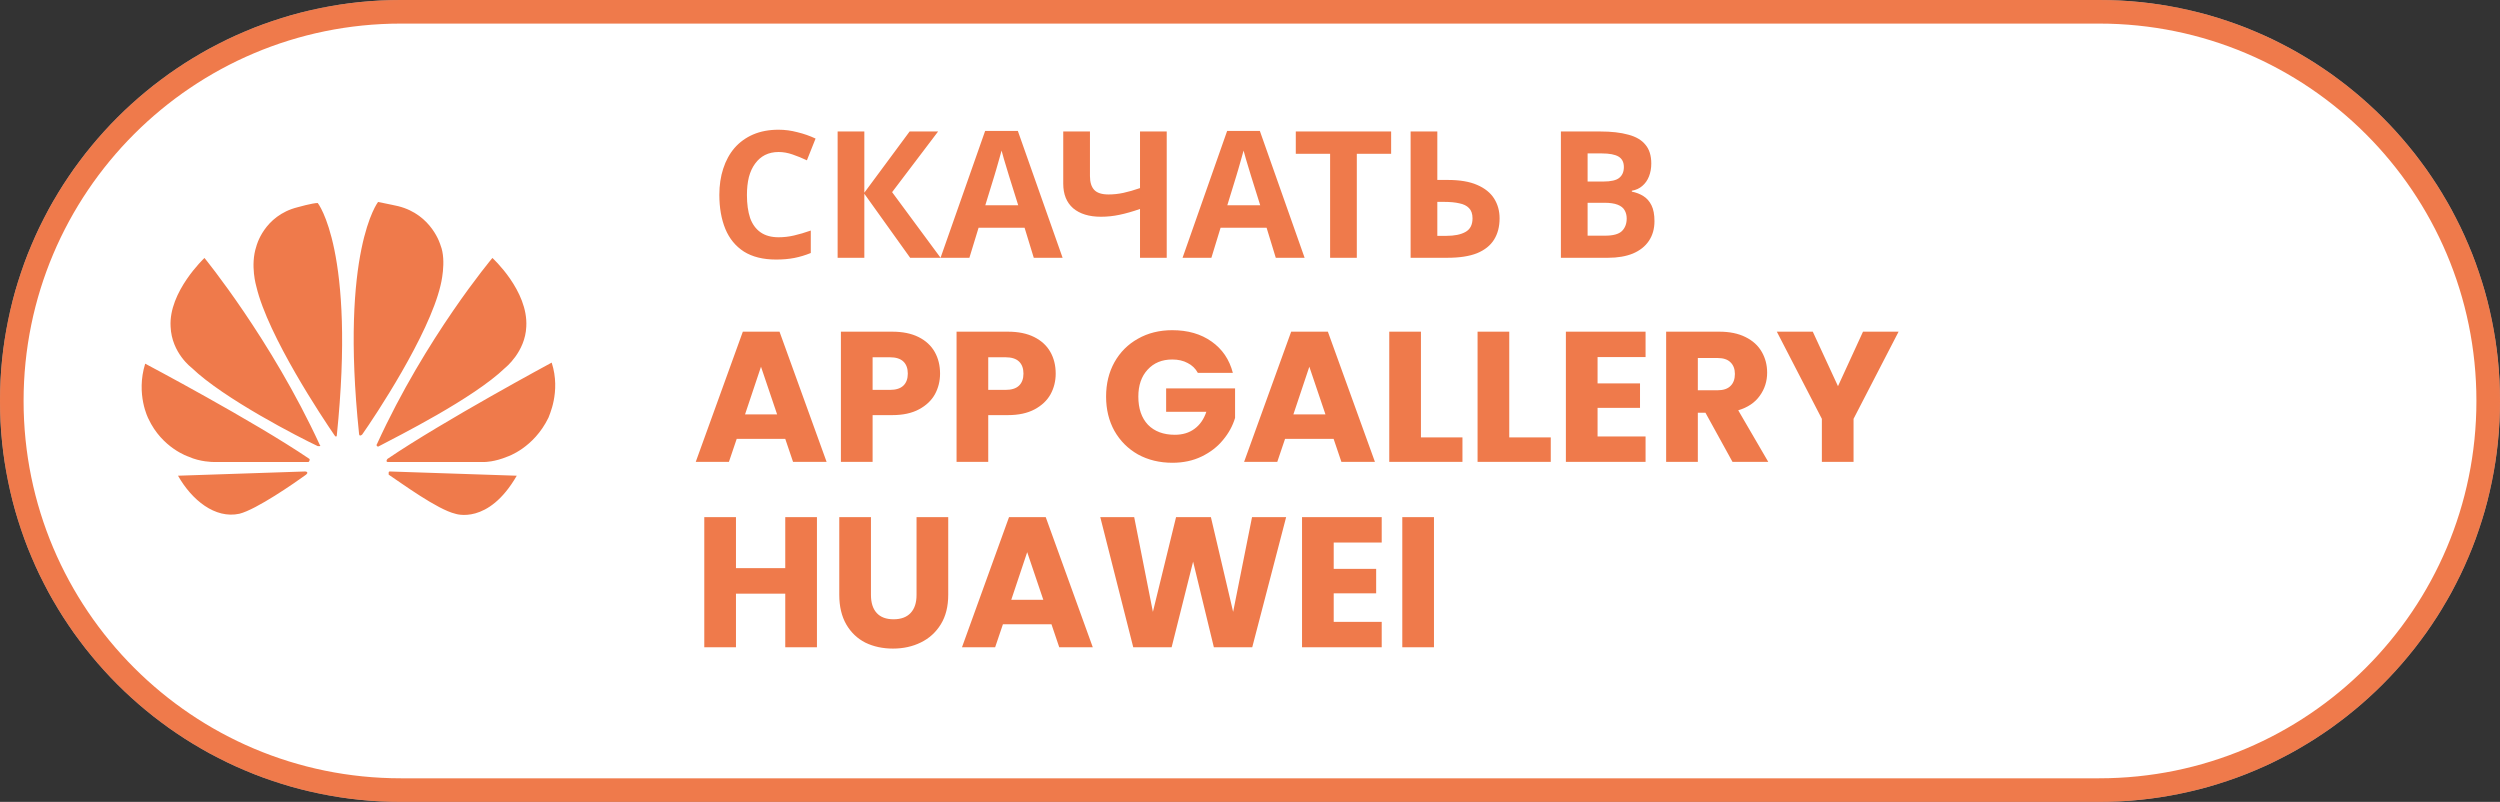 <?xml version="1.0" encoding="UTF-8"?> <svg xmlns="http://www.w3.org/2000/svg" width="212" height="68" viewBox="0 0 212 68" fill="none"><rect x="0" y="0" width="212" height="68" fill="#333333" stroke="none"/> <g clip-path="url(#clip0_1191_206)"> <mask id="mask0_1191_206" style="mask-type:luminance" maskUnits="userSpaceOnUse" x="0" y="0" width="212" height="68"> <path d="M178 0H34C15.222 0 0 15.222 0 34C0 52.778 15.222 68 34 68H178C196.778 68 212 52.778 212 34C212 15.222 196.778 0 178 0Z" fill="white"></path> </mask> <g mask="url(#mask0_1191_206)"> <path d="M178 0H34C15.222 0 0 15.222 0 34C0 52.778 15.222 68 34 68H178C196.778 68 212 52.778 212 34C212 15.222 196.778 0 178 0Z" fill="white"></path> <path d="M27.124 37.83C27.124 37.83 27.214 37.74 27.124 37.74C22.995 28.777 17.339 21.875 17.339 21.875C17.339 21.875 14.287 24.744 14.467 27.702C14.556 29.942 16.262 31.197 16.262 31.197C18.955 33.797 25.418 37.113 26.944 37.83H27.124ZM26.047 40.071C26.047 39.981 25.867 39.981 25.867 39.981L15.095 40.34C16.262 42.401 18.237 44.015 20.302 43.566C21.738 43.208 24.97 40.967 25.957 40.25C26.136 40.071 26.047 40.071 26.047 40.071ZM26.226 39.085C26.316 38.995 26.226 38.906 26.226 38.906C21.468 35.679 12.312 30.839 12.312 30.839C11.504 33.438 12.582 35.5 12.582 35.5C13.748 38.009 15.993 38.726 15.993 38.726C16.98 39.175 18.057 39.175 18.057 39.175H26.136C26.226 39.175 26.226 39.085 26.226 39.085ZM26.944 17.215C26.495 17.215 25.239 17.573 25.239 17.573C22.366 18.29 21.738 20.89 21.738 20.89C21.199 22.503 21.738 24.296 21.738 24.296C22.725 28.508 27.393 35.5 28.381 36.934L28.47 37.023C28.56 37.023 28.56 36.934 28.56 36.934C30.176 21.248 26.944 17.215 26.944 17.215ZM30.535 36.934C30.625 36.934 30.715 36.844 30.715 36.844C31.792 35.32 36.37 28.419 37.357 24.206C37.357 24.206 37.896 22.144 37.357 20.8C37.357 20.8 36.639 18.201 33.767 17.483C33.767 17.483 32.959 17.304 32.061 17.125C32.061 17.125 28.829 21.248 30.445 36.754C30.445 36.934 30.535 36.934 30.535 36.934ZM33.049 39.981C33.049 39.981 32.959 39.981 32.959 40.071V40.25C34.036 40.967 37.088 43.208 38.614 43.566C38.614 43.566 41.397 44.552 43.821 40.34L33.049 39.981ZM46.783 30.749C46.783 30.749 37.627 35.679 32.869 38.906C32.869 38.906 32.779 38.995 32.779 39.085C32.779 39.085 32.779 39.175 32.869 39.175H41.128C41.128 39.175 41.936 39.175 43.013 38.726C43.013 38.726 45.257 38.009 46.514 35.41C46.514 35.32 47.591 33.259 46.783 30.749ZM31.971 37.83C31.971 37.83 32.061 37.92 32.151 37.83C33.677 37.023 40.14 33.797 42.833 31.197C42.833 31.197 44.539 29.853 44.629 27.702C44.808 24.654 41.756 21.875 41.756 21.875C41.756 21.875 36.101 28.598 31.971 37.651C31.971 37.651 31.882 37.74 31.971 37.83Z" fill="#EF7A4B"></path> <path d="M66.025 12.89C65.595 12.89 65.21 12.975 64.87 13.145C64.54 13.315 64.26 13.56 64.03 13.88C63.8 14.19 63.625 14.57 63.505 15.02C63.395 15.47 63.34 15.975 63.34 16.535C63.34 17.295 63.43 17.945 63.61 18.485C63.8 19.015 64.095 19.42 64.495 19.7C64.895 19.98 65.405 20.12 66.025 20.12C66.465 20.12 66.9 20.07 67.33 19.97C67.77 19.87 68.245 19.73 68.755 19.55V21.455C68.285 21.645 67.82 21.785 67.36 21.875C66.9 21.965 66.385 22.01 65.815 22.01C64.715 22.01 63.805 21.785 63.085 21.335C62.375 20.875 61.85 20.235 61.51 19.415C61.17 18.585 61 17.62 61 16.52C61 15.71 61.11 14.97 61.33 14.3C61.55 13.62 61.87 13.035 62.29 12.545C62.72 12.055 63.245 11.675 63.865 11.405C64.495 11.135 65.215 11 66.025 11C66.555 11 67.085 11.07 67.615 11.21C68.155 11.34 68.67 11.52 69.16 11.75L68.425 13.595C68.025 13.405 67.62 13.24 67.21 13.1C66.81 12.96 66.415 12.89 66.025 12.89ZM79.761 21.86H77.181L73.296 16.43V21.86H71.031V11.15H73.296V16.34L77.136 11.15H79.551L75.651 16.295L79.761 21.86ZM87.664 21.86L86.884 19.31H82.984L82.204 21.86H79.759L83.539 11.105H86.314L90.109 21.86H87.664ZM85.564 14.915C85.514 14.745 85.449 14.53 85.369 14.27C85.289 14.01 85.209 13.745 85.129 13.475C85.049 13.205 84.984 12.97 84.934 12.77C84.884 12.97 84.814 13.22 84.724 13.52C84.644 13.81 84.564 14.09 84.484 14.36C84.414 14.62 84.359 14.805 84.319 14.915L83.554 17.405H86.344L85.564 14.915ZM98.938 21.86H96.673V17.72C96.043 17.94 95.463 18.105 94.933 18.215C94.413 18.325 93.888 18.38 93.358 18.38C92.358 18.38 91.573 18.14 91.003 17.66C90.443 17.17 90.163 16.475 90.163 15.575V11.15H92.428V14.93C92.428 15.45 92.548 15.84 92.788 16.1C93.028 16.36 93.433 16.49 94.003 16.49C94.423 16.49 94.843 16.445 95.263 16.355C95.683 16.265 96.153 16.13 96.673 15.95V11.15H98.938V21.86ZM108.186 21.86L107.406 19.31H103.506L102.726 21.86H100.281L104.061 11.105H106.836L110.631 21.86H108.186ZM106.086 14.915C106.036 14.745 105.971 14.53 105.891 14.27C105.811 14.01 105.731 13.745 105.651 13.475C105.571 13.205 105.506 12.97 105.456 12.77C105.406 12.97 105.336 13.22 105.246 13.52C105.166 13.81 105.086 14.09 105.006 14.36C104.936 14.62 104.881 14.805 104.841 14.915L104.076 17.405H106.866L106.086 14.915ZM115.058 21.86H112.793V13.04H109.883V11.15H117.968V13.04H115.058V21.86ZM119.62 21.86V11.15H121.885V15.26H122.785C123.795 15.26 124.62 15.4 125.26 15.68C125.91 15.96 126.39 16.345 126.7 16.835C127.01 17.325 127.165 17.885 127.165 18.515C127.165 19.215 127.01 19.815 126.7 20.315C126.39 20.815 125.91 21.2 125.26 21.47C124.61 21.73 123.77 21.86 122.74 21.86H119.62ZM122.65 20C123.34 20 123.88 19.89 124.27 19.67C124.67 19.45 124.87 19.065 124.87 18.515C124.87 18.135 124.77 17.845 124.57 17.645C124.38 17.445 124.105 17.31 123.745 17.24C123.395 17.16 122.97 17.12 122.47 17.12H121.885V20H122.65ZM135.694 11.15C136.644 11.15 137.439 11.24 138.079 11.42C138.729 11.59 139.214 11.875 139.534 12.275C139.864 12.665 140.029 13.195 140.029 13.865C140.029 14.265 139.964 14.63 139.834 14.96C139.704 15.29 139.514 15.56 139.264 15.77C139.024 15.98 138.729 16.115 138.379 16.175V16.25C138.739 16.32 139.064 16.445 139.354 16.625C139.644 16.805 139.874 17.065 140.044 17.405C140.214 17.745 140.299 18.195 140.299 18.755C140.299 19.405 140.139 19.965 139.819 20.435C139.509 20.895 139.059 21.25 138.469 21.5C137.879 21.74 137.179 21.86 136.369 21.86H132.364V11.15H135.694ZM135.949 15.395C136.609 15.395 137.064 15.29 137.314 15.08C137.574 14.87 137.704 14.565 137.704 14.165C137.704 13.755 137.554 13.46 137.254 13.28C136.954 13.1 136.479 13.01 135.829 13.01H134.629V15.395H135.949ZM134.629 17.195V19.985H136.114C136.794 19.985 137.269 19.855 137.539 19.595C137.809 19.325 137.944 18.97 137.944 18.53C137.944 18.26 137.884 18.025 137.764 17.825C137.654 17.625 137.459 17.47 137.179 17.36C136.899 17.25 136.519 17.195 136.039 17.195H134.629Z" fill="#EF7A4B"></path> <path d="M66.59 37.215H62.473L61.813 39.165H59L62.992 28.126H66.103L70.095 39.165H67.25L66.59 37.215ZM65.899 35.139L64.532 31.098L63.18 35.139H65.899ZM79.717 31.68C79.717 32.319 79.57 32.906 79.277 33.441C78.983 33.965 78.533 34.39 77.925 34.715C77.318 35.04 76.563 35.202 75.662 35.202H73.997V39.165H71.309V28.126H75.662C76.542 28.126 77.286 28.278 77.894 28.582C78.501 28.886 78.957 29.305 79.261 29.84C79.565 30.375 79.717 30.988 79.717 31.68ZM75.458 33.063C75.971 33.063 76.354 32.943 76.605 32.702C76.857 32.461 76.982 32.12 76.982 31.68C76.982 31.239 76.857 30.899 76.605 30.657C76.354 30.416 75.971 30.296 75.458 30.296H73.997V33.063H75.458ZM89.523 31.68C89.523 32.319 89.376 32.906 89.083 33.441C88.79 33.965 88.339 34.39 87.732 34.715C87.124 35.04 86.37 35.202 85.469 35.202H83.803V39.165H81.116V28.126H85.469C86.349 28.126 87.093 28.278 87.7 28.582C88.308 28.886 88.763 29.305 89.067 29.84C89.371 30.375 89.523 30.988 89.523 31.68ZM85.264 33.063C85.778 33.063 86.16 32.943 86.412 32.702C86.663 32.461 86.789 32.12 86.789 31.68C86.789 31.239 86.663 30.899 86.412 30.657C86.16 30.416 85.778 30.296 85.264 30.296H83.803V33.063H85.264ZM101.575 31.617C101.376 31.25 101.088 30.972 100.711 30.783C100.345 30.584 99.909 30.485 99.406 30.485C98.537 30.485 97.84 30.773 97.316 31.349C96.793 31.916 96.531 32.676 96.531 33.63C96.531 34.647 96.803 35.443 97.348 36.02C97.903 36.586 98.663 36.869 99.626 36.869C100.286 36.869 100.842 36.701 101.292 36.366C101.753 36.03 102.089 35.548 102.298 34.919H98.888V32.938H104.734V35.438C104.535 36.109 104.195 36.733 103.712 37.309C103.241 37.886 102.639 38.352 101.905 38.709C101.172 39.065 100.345 39.243 99.422 39.243C98.333 39.243 97.359 39.008 96.499 38.536C95.65 38.054 94.986 37.388 94.503 36.539C94.032 35.69 93.796 34.72 93.796 33.63C93.796 32.539 94.032 31.57 94.503 30.72C94.986 29.861 95.65 29.195 96.499 28.723C97.348 28.241 98.317 28 99.406 28C100.726 28 101.837 28.32 102.738 28.959C103.649 29.599 104.252 30.485 104.545 31.617H101.575ZM113.09 37.215H108.973L108.313 39.165H105.5L109.491 28.126H112.603L116.594 39.165H113.75L113.09 37.215ZM112.398 35.139L111.031 31.098L109.68 35.139H112.398ZM120.496 37.089H124.016V39.165H117.809V28.126H120.496V37.089ZM127.985 37.089H131.505V39.165H125.298V28.126H127.985V37.089ZM135.474 30.28V32.513H139.073V34.589H135.474V37.011H139.544V39.165H132.787V28.126H139.544V30.28H135.474ZM146.915 39.165L144.621 34.998H143.976V39.165H141.289V28.126H145.799C146.668 28.126 147.407 28.278 148.015 28.582C148.633 28.886 149.094 29.305 149.398 29.84C149.701 30.364 149.854 30.951 149.854 31.601C149.854 32.335 149.644 32.99 149.225 33.567C148.816 34.143 148.208 34.552 147.402 34.793L149.948 39.165H146.915ZM143.976 33.095H145.642C146.134 33.095 146.501 32.974 146.742 32.733C146.994 32.492 147.119 32.151 147.119 31.711C147.119 31.292 146.994 30.962 146.742 30.72C146.501 30.479 146.134 30.359 145.642 30.359H143.976V33.095ZM161 28.126L157.181 35.517V39.165H154.494V35.517L150.675 28.126H153.724L155.861 32.749L157.983 28.126H161ZM69.277 43.851V54.89H66.59V50.345H62.41V54.89H59.723V43.851H62.41V48.175H66.59V43.851H69.277ZM73.857 43.851V50.455C73.857 51.116 74.02 51.624 74.344 51.981C74.669 52.337 75.146 52.515 75.775 52.515C76.403 52.515 76.885 52.337 77.22 51.981C77.556 51.624 77.723 51.116 77.723 50.455V43.851H80.41V50.44C80.41 51.425 80.201 52.259 79.782 52.94C79.363 53.621 78.797 54.135 78.085 54.481C77.383 54.827 76.597 55 75.727 55C74.858 55 74.077 54.832 73.386 54.497C72.705 54.151 72.165 53.637 71.767 52.956C71.369 52.264 71.17 51.425 71.17 50.44V43.851H73.857ZM89.165 52.94H85.047L84.387 54.89H81.575L85.566 43.851H88.677L92.669 54.89H89.825L89.165 52.94ZM88.473 50.864L87.106 46.823L85.755 50.864H88.473ZM109.065 43.851L106.189 54.89H102.936L101.176 47.625L99.353 54.89H96.1L93.303 43.851H96.179L97.766 51.886L99.73 43.851H102.684L104.57 51.886L106.173 43.851H109.065ZM113.099 46.005V48.238H116.698V50.314H113.099V52.736H117.169V54.89H110.412V43.851H117.169V46.005H113.099ZM121.601 43.851V54.89H118.914V43.851H121.601Z" fill="#EF7A4B"></path> </g> <path d="M178 1H34C15.775 1 1 15.775 1 34C1 52.225 15.775 67 34 67H178C196.225 67 211 52.225 211 34C211 15.775 196.225 1 178 1Z" stroke="#EF7A4B" stroke-width="2"></path> </g> <defs> <clipPath id="clip0_1191_206"> <rect width="212" height="68" fill="white"></rect> </clipPath> </defs> </svg> 